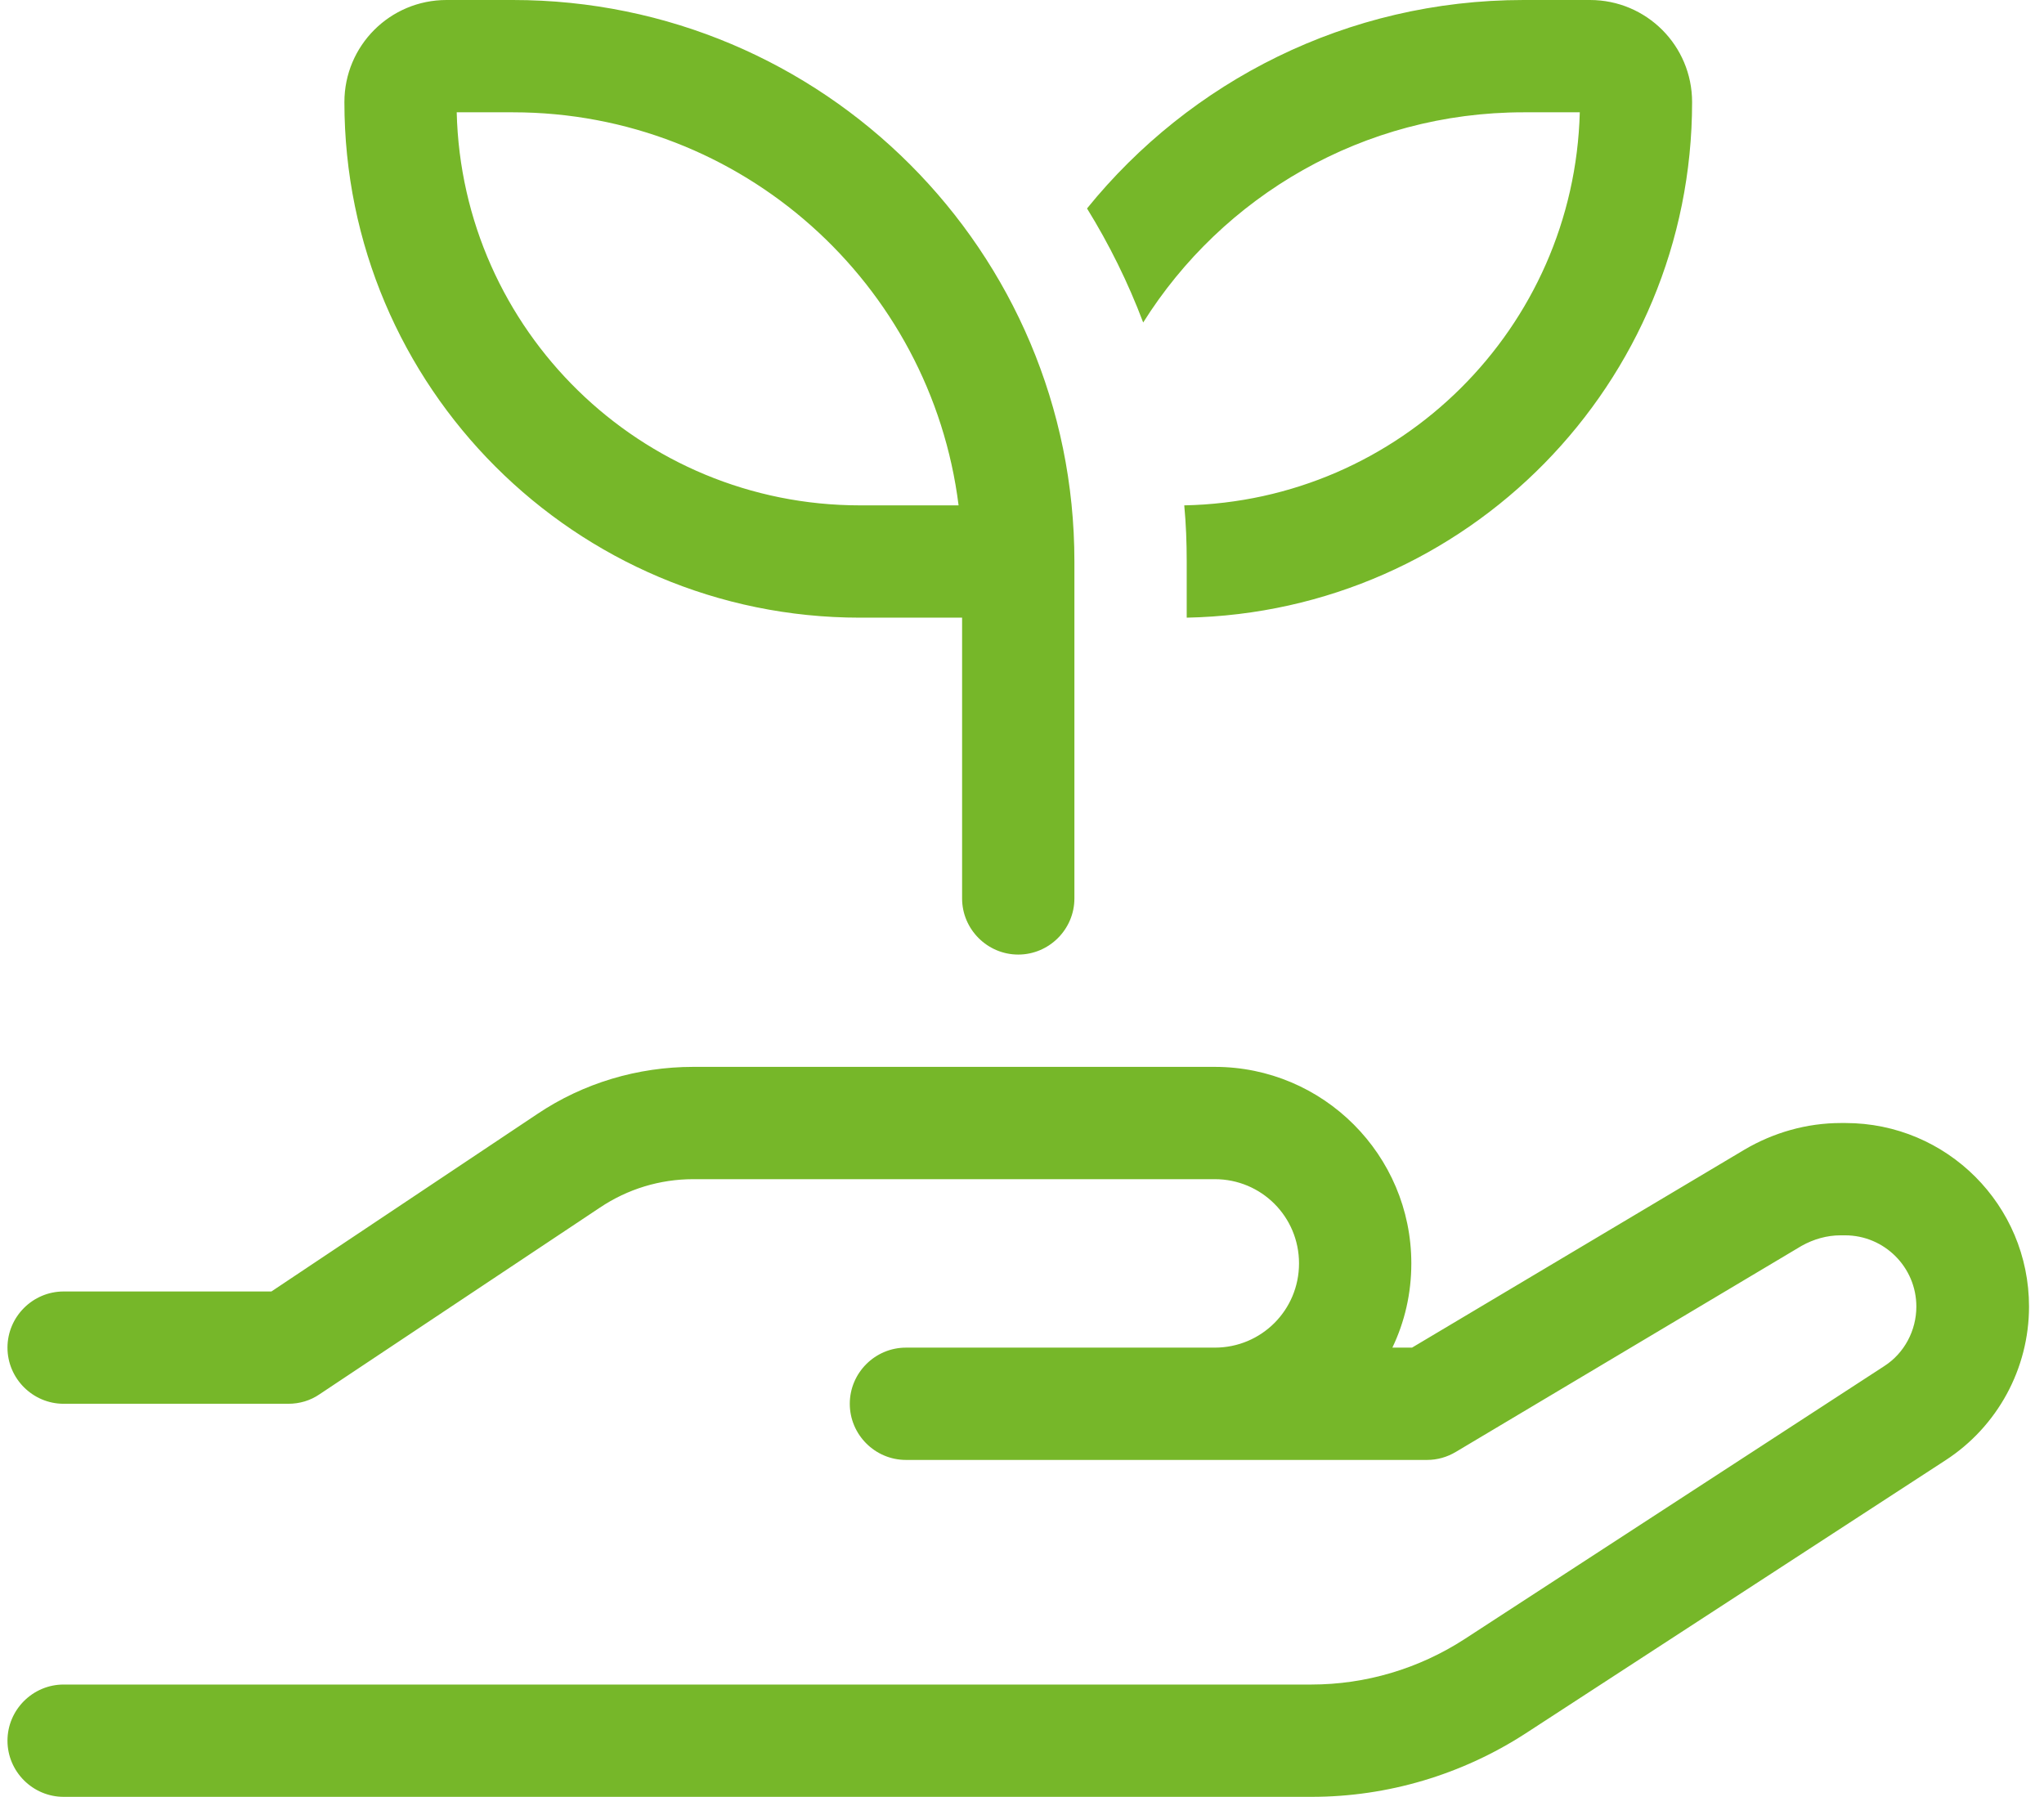 <svg width="91" height="80" viewBox="0 0 91 80" fill="none" xmlns="http://www.w3.org/2000/svg">
<g clip-path="url(#clip0_1841_1601)">
<path d="M19.88 0H22.833C36.645 0 47.833 11.188 47.833 25V40C47.833 41.375 46.708 42.5 45.333 42.5C43.958 42.5 42.833 41.375 42.833 40V27.5H38.286C25.614 27.5 15.333 17.219 15.333 4.547C15.333 2.031 17.364 0 19.88 0ZM22.833 5H20.333C20.567 14.703 28.52 22.5 38.286 22.5H42.677C41.442 12.641 33.036 5 22.833 5ZM52.833 27.5V25C52.833 24.156 52.802 23.328 52.724 22.5C62.333 22.312 70.083 14.594 70.333 5H67.833C60.692 5 54.427 8.734 50.895 14.359C50.224 12.578 49.38 10.875 48.395 9.281C52.974 3.625 59.974 0 67.833 0H70.786C73.302 0 75.333 2.031 75.333 4.547C75.333 17.078 65.302 27.25 52.833 27.5ZM23.927 49.594C25.974 48.219 28.395 47.5 30.864 47.5H54.083C58.911 47.5 62.833 51.422 62.833 56.25C62.833 57.594 62.536 58.859 61.989 60H62.864L77.661 51.188C78.958 50.422 80.442 50 81.958 50H82.161C86.677 50 90.333 53.656 90.333 58.172C90.333 60.938 88.927 63.516 86.614 65.016L67.927 77.172C65.083 79.016 61.77 80 58.395 80H2.833C1.458 80 0.333 78.875 0.333 77.5C0.333 76.125 1.458 75 2.833 75H58.38C60.802 75 63.161 74.297 65.192 72.984L83.88 60.828C84.786 60.25 85.317 59.234 85.317 58.172C85.317 56.422 83.895 55 82.145 55H81.942C81.333 55 80.739 55.172 80.208 55.469L64.817 64.641C64.427 64.875 63.989 65 63.536 65H54.083H50.333H40.333C38.958 65 37.833 63.875 37.833 62.5C37.833 61.125 38.958 60 40.333 60H50.333H54.083C56.161 60 57.833 58.328 57.833 56.25C57.833 54.172 56.161 52.5 54.083 52.5H30.864C29.38 52.5 27.942 52.938 26.708 53.766L14.224 62.078C13.817 62.359 13.333 62.5 12.833 62.5H2.833C1.458 62.5 0.333 61.375 0.333 60C0.333 58.625 1.458 57.5 2.833 57.5H12.083L23.927 49.594Z" fill="#76B729"/>
</g>
<defs>
<clipPath id="clip0_1841_1601">
<rect width="90" height="80" fill="white" transform="translate(0.333)"/>
</clipPath>
</defs>
</svg>
